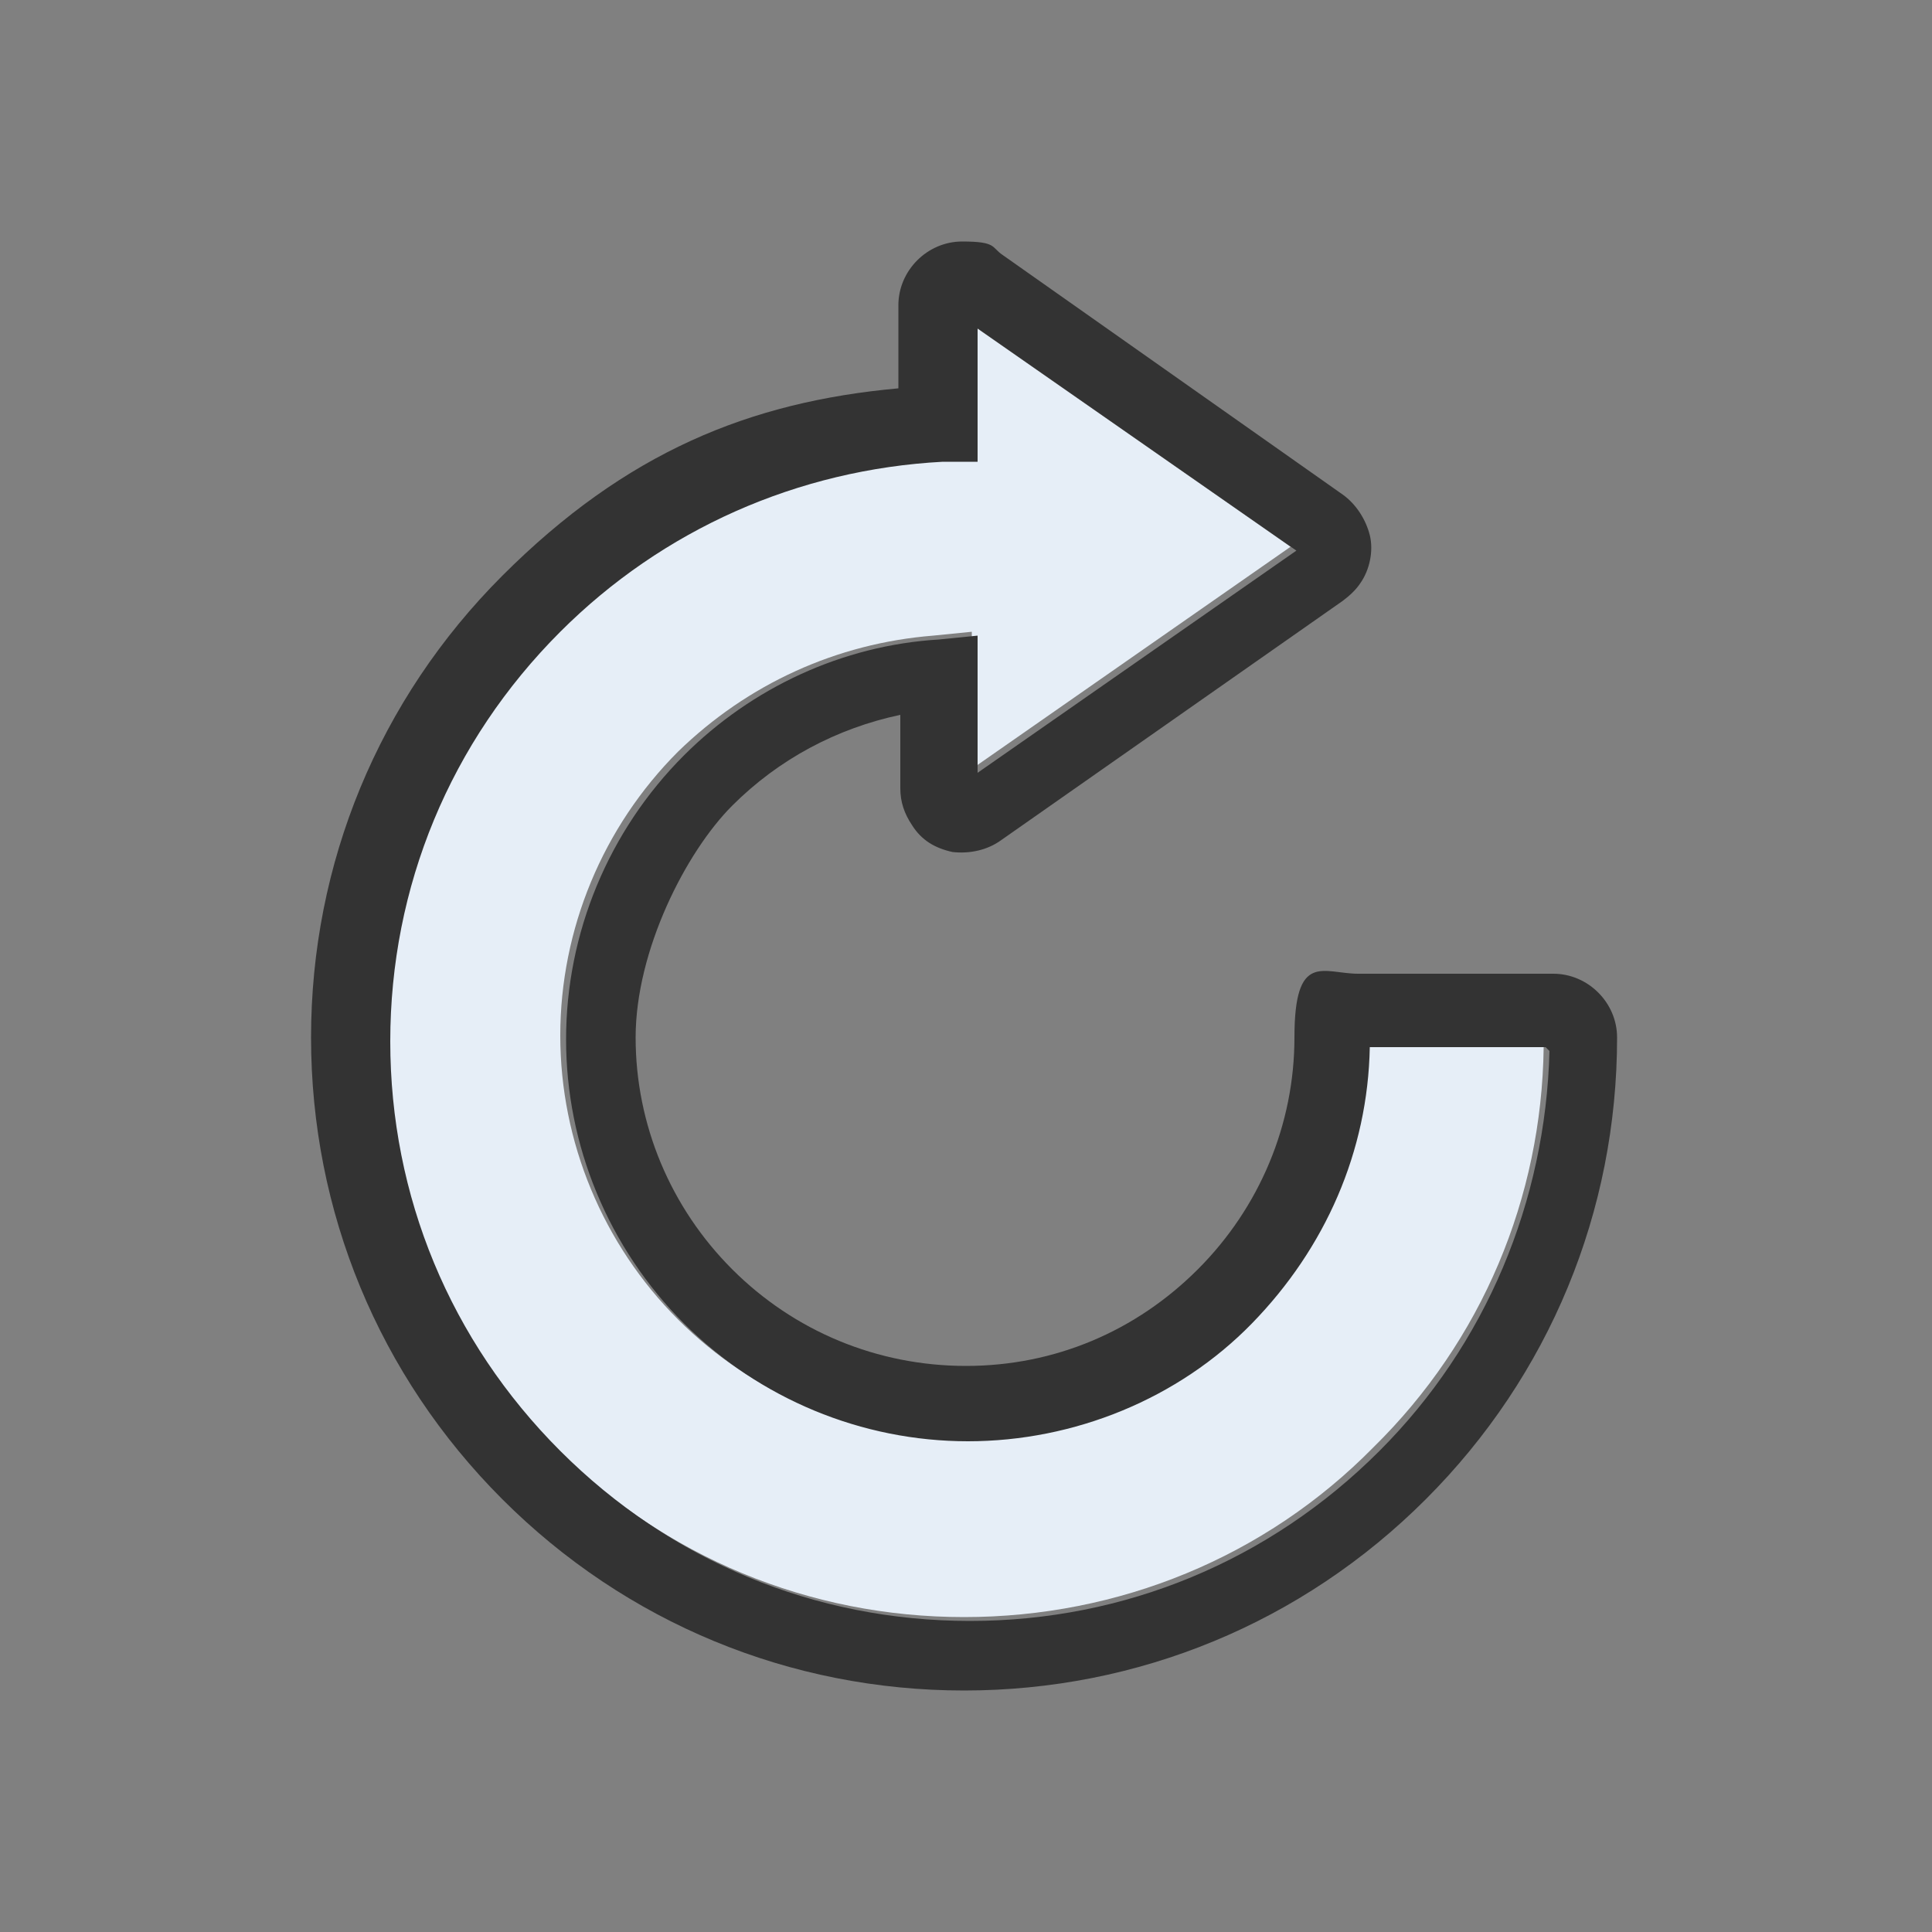 <?xml version="1.0" encoding="UTF-8"?>
<svg id="Layer_1" xmlns="http://www.w3.org/2000/svg" version="1.1" viewBox="0 0 100 100">
  <rect x="0" y="0" width="100" height="100" fill="#808080" stroke="none"/>
  <!-- Generator: Adobe Illustrator 29.1.0, SVG Export Plug-In . SVG Version: 2.1.0 Build 142)  -->
  <defs>
    <style>
      .st0 {
        fill: #e6eef7;
      }

      .st1 {
        fill: #333;
      }
    </style>
  </defs>
  <path class="st0" d="M70.8,54.2h9.1c-.1,7.8-3.2,15.2-8.8,20.7-5.6,5.7-13.2,8.8-21.2,8.8s-15.5-3.1-21.2-8.8-8.8-13.2-8.8-21.2,3.1-15.5,8.8-21.2c5.3-5.3,12.3-8.4,19.8-8.7h1.8v-7l16.5,11.5-16.5,11.5v-7.1s-2,.2-2,.2c-5,.4-9.6,2.5-13.2,6-3.9,3.9-6.1,9.2-6.1,14.7s2.2,10.8,6.1,14.7,9.2,6.1,14.7,6.1,10.8-2.2,14.7-6.1,6-8.9,6.1-14.3Z"/>
  <path class="st1" d="M80.4,50.4c1.8,0,3.3,1.5,3.3,3.3,0,9-3.5,17.5-9.9,23.9s-14.9,9.9-23.9,9.9-17.5-3.5-23.9-9.9c-6.4-6.4-9.9-14.9-9.9-23.9s3.5-17.5,9.9-23.9,12.8-9,20.5-9.7v-4.3c0-1.8,1.5-3.3,3.3-3.3s1.5.3,2.1.7l17.6,12.4c.7.5,1.2,1.3,1.4,2.1s0,1.8-.5,2.5c-.2.3-.5.6-.9.9l-17.7,12.4c-.7.5-1.6.7-2.5.6-.9-.2-1.6-.6-2.1-1.4-.4-.6-.6-1.2-.6-1.9v-3.8c-3.3.7-6.3,2.3-8.7,4.7s-5,7.5-5,12,1.8,8.8,5,12c3.2,3.2,7.5,5,12.1,5s8.8-1.8,12-5c3.2-3.2,5-7.5,5-12s1.5-3.3,3.3-3.3h10.1ZM80,54.2h-9.1c-.1,5.4-2.3,10.4-6.1,14.3s-9.2,6.1-14.7,6.1-10.8-2.2-14.7-6.1-6.1-9.2-6.1-14.7,2.2-10.8,6.1-14.7c3.5-3.5,8.2-5.7,13.2-6l2-.2v7.1s16.5-11.5,16.5-11.5l-16.5-11.5v6.9h-1.8c-7.5.4-14.5,3.5-19.8,8.8-5.7,5.7-8.8,13.2-8.8,21.2s3.1,15.5,8.8,21.2,13.2,8.8,21.2,8.8,15.5-3.1,21.2-8.8c5.5-5.5,8.6-12.9,8.8-20.7Z"/>
</svg>